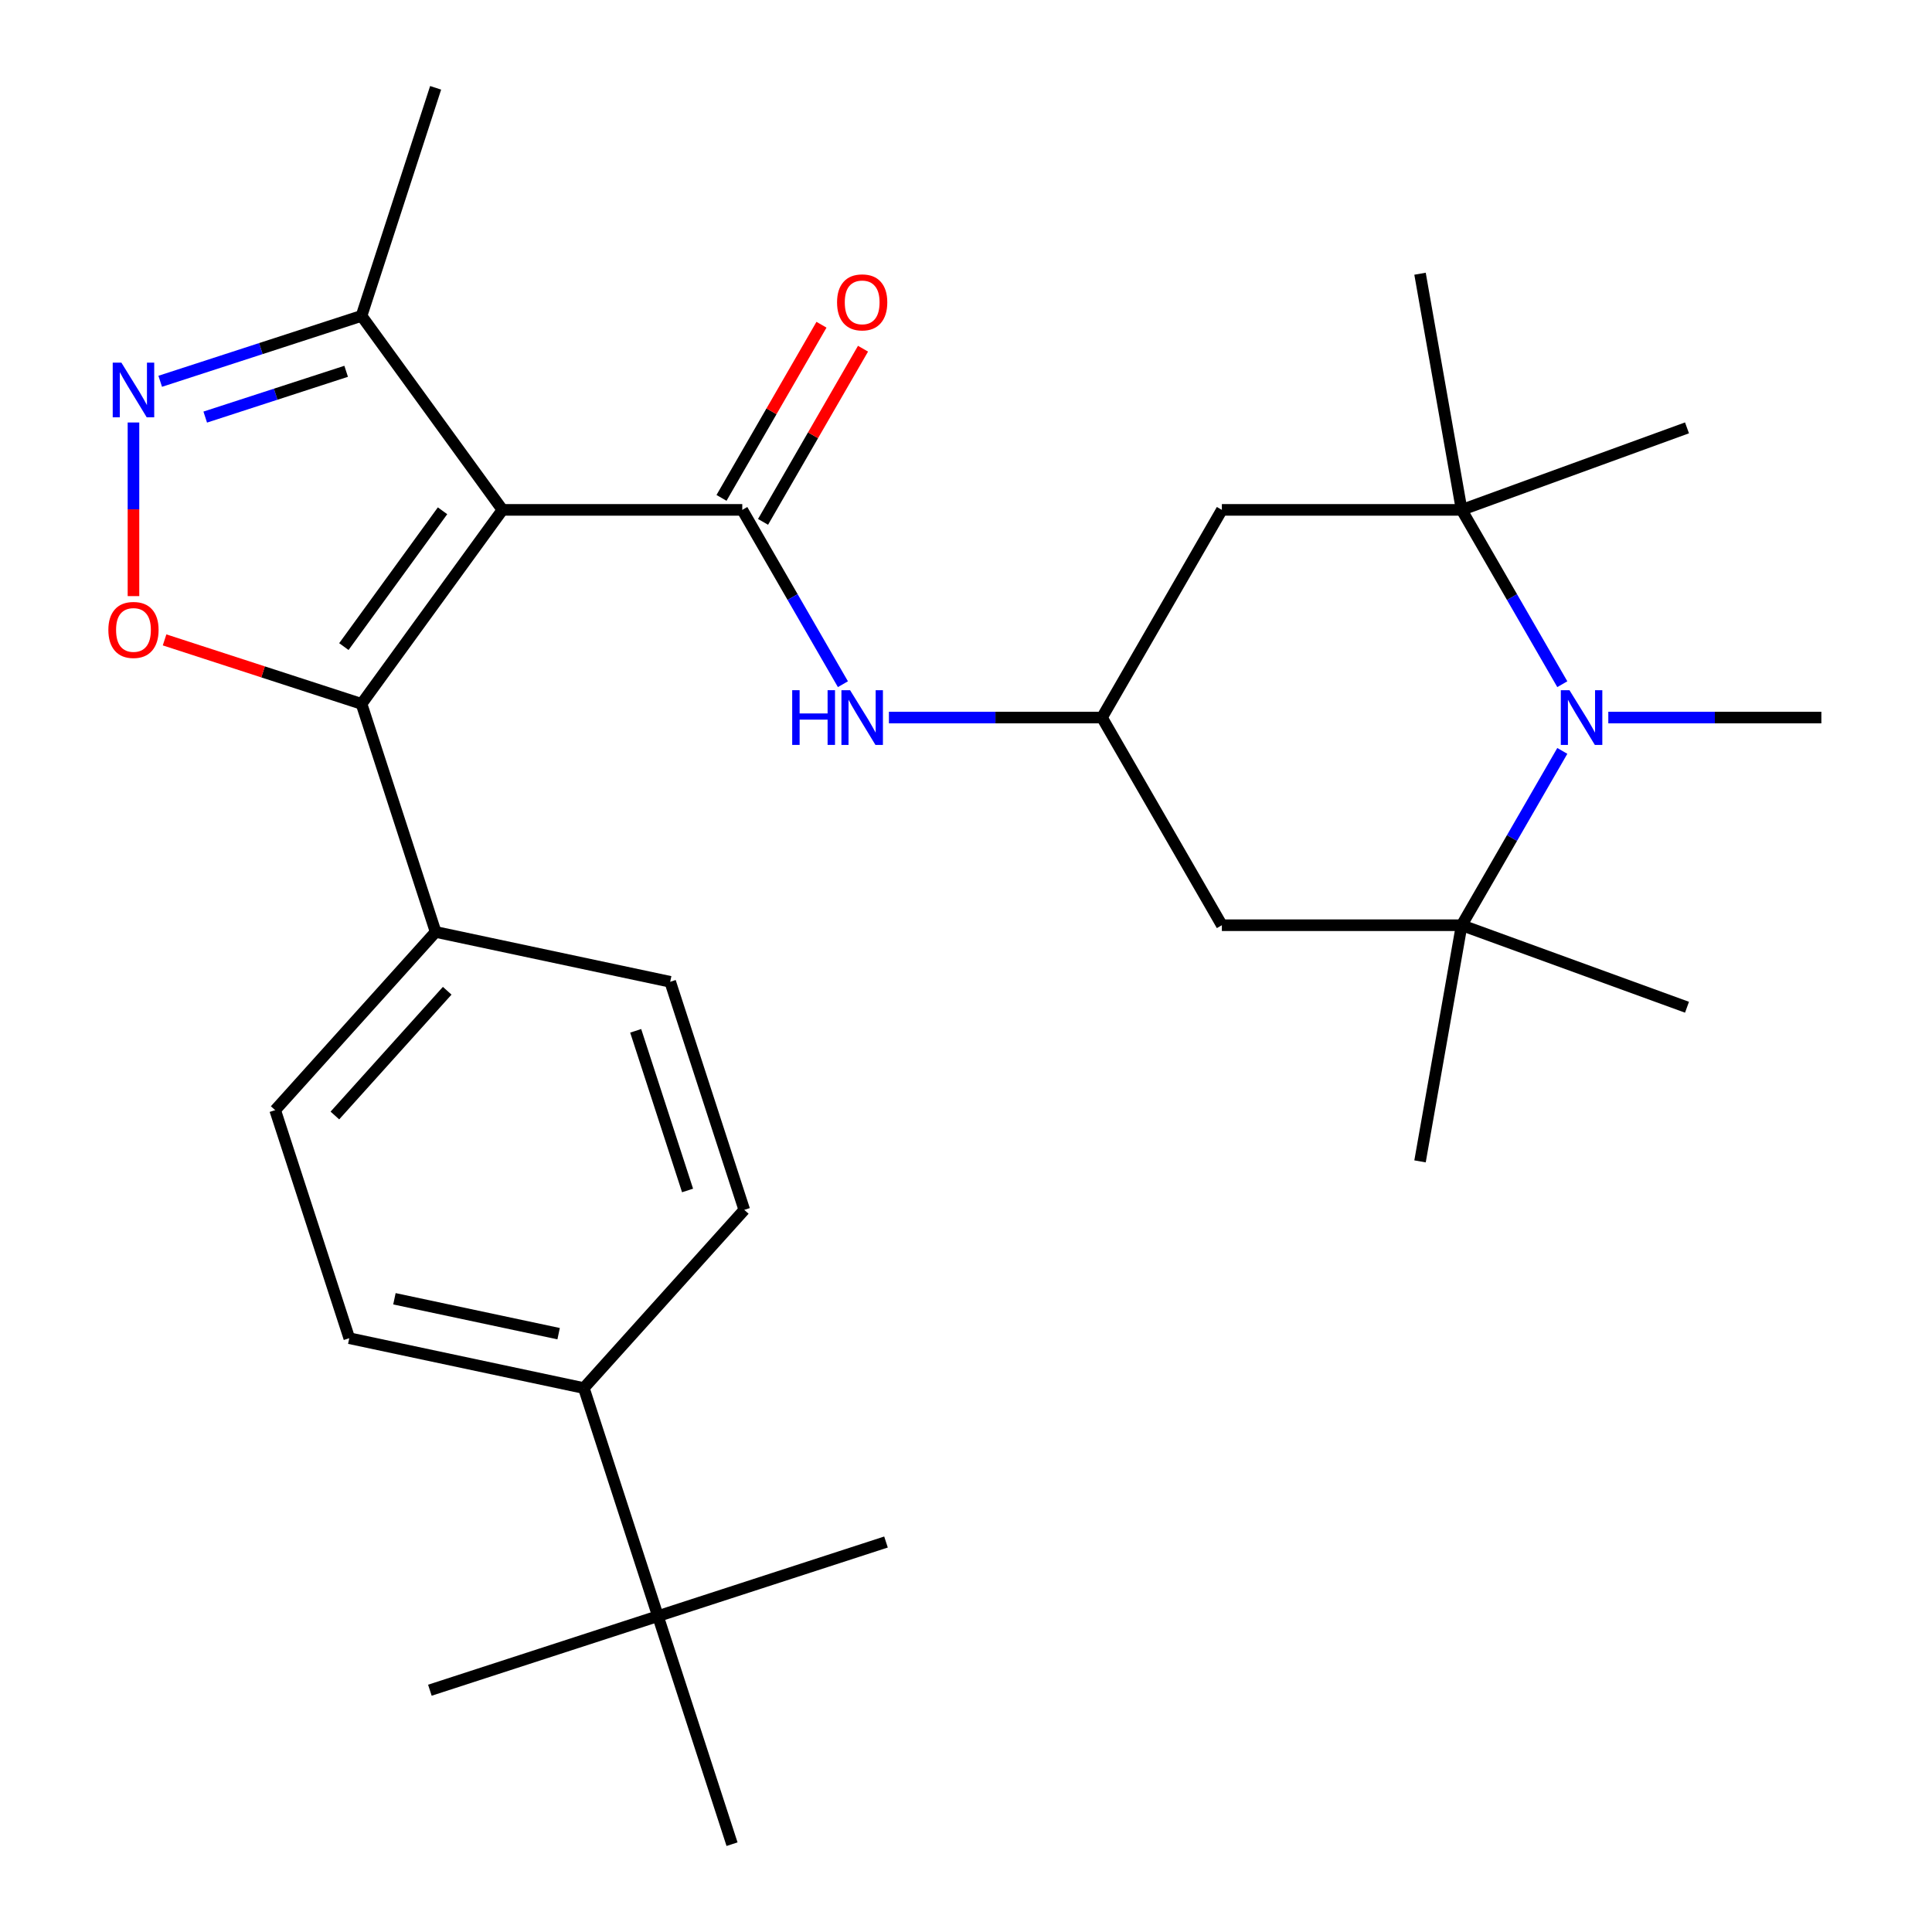 <?xml version='1.0' encoding='iso-8859-1'?>
<svg version='1.1' baseProfile='full'
              xmlns='http://www.w3.org/2000/svg'
                      xmlns:rdkit='http://www.rdkit.org/xml'
                      xmlns:xlink='http://www.w3.org/1999/xlink'
                  xml:space='preserve'
width='1000px' height='1000px' viewBox='0 0 1000 1000'>
<!-- END OF HEADER -->
<rect style='opacity:1.0;fill:#FFFFFF;stroke:none' width='1000' height='1000' x='0' y='0'> </rect>
<path class='bond-0' d='M 260.082,263.912 L 384.201,263.912' style='fill:none;fill-rule:evenodd;stroke:#000000;stroke-width:6px;stroke-linecap:butt;stroke-linejoin:miter;stroke-opacity:1' />
<path class='bond-1' d='M 260.082,263.912 L 187.127,364.326' style='fill:none;fill-rule:evenodd;stroke:#000000;stroke-width:6px;stroke-linecap:butt;stroke-linejoin:miter;stroke-opacity:1' />
<path class='bond-1' d='M 229.056,264.383 L 177.988,334.673' style='fill:none;fill-rule:evenodd;stroke:#000000;stroke-width:6px;stroke-linecap:butt;stroke-linejoin:miter;stroke-opacity:1' />
<path class='bond-7' d='M 260.082,263.912 L 187.127,163.498' style='fill:none;fill-rule:evenodd;stroke:#000000;stroke-width:6px;stroke-linecap:butt;stroke-linejoin:miter;stroke-opacity:1' />
<path class='bond-8' d='M 384.201,263.912 L 410.247,309.026' style='fill:none;fill-rule:evenodd;stroke:#000000;stroke-width:6px;stroke-linecap:butt;stroke-linejoin:miter;stroke-opacity:1' />
<path class='bond-8' d='M 410.247,309.026 L 436.294,354.139' style='fill:none;fill-rule:evenodd;stroke:#0000FF;stroke-width:6px;stroke-linecap:butt;stroke-linejoin:miter;stroke-opacity:1' />
<path class='bond-13' d='M 394.95,270.118 L 420.823,225.305' style='fill:none;fill-rule:evenodd;stroke:#000000;stroke-width:6px;stroke-linecap:butt;stroke-linejoin:miter;stroke-opacity:1' />
<path class='bond-13' d='M 420.823,225.305 L 446.696,180.491' style='fill:none;fill-rule:evenodd;stroke:#FF0000;stroke-width:6px;stroke-linecap:butt;stroke-linejoin:miter;stroke-opacity:1' />
<path class='bond-13' d='M 373.452,257.706 L 399.325,212.893' style='fill:none;fill-rule:evenodd;stroke:#000000;stroke-width:6px;stroke-linecap:butt;stroke-linejoin:miter;stroke-opacity:1' />
<path class='bond-13' d='M 399.325,212.893 L 425.198,168.08' style='fill:none;fill-rule:evenodd;stroke:#FF0000;stroke-width:6px;stroke-linecap:butt;stroke-linejoin:miter;stroke-opacity:1' />
<path class='bond-3' d='M 187.127,364.326 L 136.157,347.765' style='fill:none;fill-rule:evenodd;stroke:#000000;stroke-width:6px;stroke-linecap:butt;stroke-linejoin:miter;stroke-opacity:1' />
<path class='bond-3' d='M 136.157,347.765 L 85.186,331.204' style='fill:none;fill-rule:evenodd;stroke:#FF0000;stroke-width:6px;stroke-linecap:butt;stroke-linejoin:miter;stroke-opacity:1' />
<path class='bond-12' d='M 187.127,364.326 L 225.482,482.37' style='fill:none;fill-rule:evenodd;stroke:#000000;stroke-width:6px;stroke-linecap:butt;stroke-linejoin:miter;stroke-opacity:1' />
<path class='bond-2' d='M 808.649,388.665 L 782.603,433.779' style='fill:none;fill-rule:evenodd;stroke:#0000FF;stroke-width:6px;stroke-linecap:butt;stroke-linejoin:miter;stroke-opacity:1' />
<path class='bond-2' d='M 782.603,433.779 L 756.557,478.892' style='fill:none;fill-rule:evenodd;stroke:#000000;stroke-width:6px;stroke-linecap:butt;stroke-linejoin:miter;stroke-opacity:1' />
<path class='bond-20' d='M 832.459,371.402 L 887.597,371.402' style='fill:none;fill-rule:evenodd;stroke:#0000FF;stroke-width:6px;stroke-linecap:butt;stroke-linejoin:miter;stroke-opacity:1' />
<path class='bond-20' d='M 887.597,371.402 L 942.735,371.402' style='fill:none;fill-rule:evenodd;stroke:#000000;stroke-width:6px;stroke-linecap:butt;stroke-linejoin:miter;stroke-opacity:1' />
<path class='bond-31' d='M 808.649,354.139 L 782.603,309.026' style='fill:none;fill-rule:evenodd;stroke:#0000FF;stroke-width:6px;stroke-linecap:butt;stroke-linejoin:miter;stroke-opacity:1' />
<path class='bond-31' d='M 782.603,309.026 L 756.557,263.912' style='fill:none;fill-rule:evenodd;stroke:#000000;stroke-width:6px;stroke-linecap:butt;stroke-linejoin:miter;stroke-opacity:1' />
<path class='bond-29' d='M 69.084,308.549 L 69.084,263.615' style='fill:none;fill-rule:evenodd;stroke:#FF0000;stroke-width:6px;stroke-linecap:butt;stroke-linejoin:miter;stroke-opacity:1' />
<path class='bond-29' d='M 69.084,263.615 L 69.084,218.68' style='fill:none;fill-rule:evenodd;stroke:#0000FF;stroke-width:6px;stroke-linecap:butt;stroke-linejoin:miter;stroke-opacity:1' />
<path class='bond-4' d='M 82.927,197.355 L 135.027,180.427' style='fill:none;fill-rule:evenodd;stroke:#0000FF;stroke-width:6px;stroke-linecap:butt;stroke-linejoin:miter;stroke-opacity:1' />
<path class='bond-4' d='M 135.027,180.427 L 187.127,163.498' style='fill:none;fill-rule:evenodd;stroke:#000000;stroke-width:6px;stroke-linecap:butt;stroke-linejoin:miter;stroke-opacity:1' />
<path class='bond-4' d='M 106.228,215.885 L 142.698,204.036' style='fill:none;fill-rule:evenodd;stroke:#0000FF;stroke-width:6px;stroke-linecap:butt;stroke-linejoin:miter;stroke-opacity:1' />
<path class='bond-4' d='M 142.698,204.036 L 179.168,192.186' style='fill:none;fill-rule:evenodd;stroke:#000000;stroke-width:6px;stroke-linecap:butt;stroke-linejoin:miter;stroke-opacity:1' />
<path class='bond-5' d='M 756.557,263.912 L 632.438,263.912' style='fill:none;fill-rule:evenodd;stroke:#000000;stroke-width:6px;stroke-linecap:butt;stroke-linejoin:miter;stroke-opacity:1' />
<path class='bond-21' d='M 756.557,263.912 L 735.004,141.679' style='fill:none;fill-rule:evenodd;stroke:#000000;stroke-width:6px;stroke-linecap:butt;stroke-linejoin:miter;stroke-opacity:1' />
<path class='bond-22' d='M 756.557,263.912 L 873.19,221.461' style='fill:none;fill-rule:evenodd;stroke:#000000;stroke-width:6px;stroke-linecap:butt;stroke-linejoin:miter;stroke-opacity:1' />
<path class='bond-6' d='M 756.557,478.892 L 632.438,478.892' style='fill:none;fill-rule:evenodd;stroke:#000000;stroke-width:6px;stroke-linecap:butt;stroke-linejoin:miter;stroke-opacity:1' />
<path class='bond-23' d='M 756.557,478.892 L 873.19,521.343' style='fill:none;fill-rule:evenodd;stroke:#000000;stroke-width:6px;stroke-linecap:butt;stroke-linejoin:miter;stroke-opacity:1' />
<path class='bond-24' d='M 756.557,478.892 L 735.004,601.125' style='fill:none;fill-rule:evenodd;stroke:#000000;stroke-width:6px;stroke-linecap:butt;stroke-linejoin:miter;stroke-opacity:1' />
<path class='bond-25' d='M 187.127,163.498 L 225.482,45.455' style='fill:none;fill-rule:evenodd;stroke:#000000;stroke-width:6px;stroke-linecap:butt;stroke-linejoin:miter;stroke-opacity:1' />
<path class='bond-9' d='M 460.103,371.402 L 515.241,371.402' style='fill:none;fill-rule:evenodd;stroke:#0000FF;stroke-width:6px;stroke-linecap:butt;stroke-linejoin:miter;stroke-opacity:1' />
<path class='bond-9' d='M 515.241,371.402 L 570.379,371.402' style='fill:none;fill-rule:evenodd;stroke:#000000;stroke-width:6px;stroke-linecap:butt;stroke-linejoin:miter;stroke-opacity:1' />
<path class='bond-10' d='M 570.379,371.402 L 632.438,263.912' style='fill:none;fill-rule:evenodd;stroke:#000000;stroke-width:6px;stroke-linecap:butt;stroke-linejoin:miter;stroke-opacity:1' />
<path class='bond-11' d='M 570.379,371.402 L 632.438,478.892' style='fill:none;fill-rule:evenodd;stroke:#000000;stroke-width:6px;stroke-linecap:butt;stroke-linejoin:miter;stroke-opacity:1' />
<path class='bond-16' d='M 225.482,482.37 L 142.431,574.608' style='fill:none;fill-rule:evenodd;stroke:#000000;stroke-width:6px;stroke-linecap:butt;stroke-linejoin:miter;stroke-opacity:1' />
<path class='bond-16' d='M 231.472,512.816 L 173.336,577.383' style='fill:none;fill-rule:evenodd;stroke:#000000;stroke-width:6px;stroke-linecap:butt;stroke-linejoin:miter;stroke-opacity:1' />
<path class='bond-17' d='M 225.482,482.37 L 346.888,508.176' style='fill:none;fill-rule:evenodd;stroke:#000000;stroke-width:6px;stroke-linecap:butt;stroke-linejoin:miter;stroke-opacity:1' />
<path class='bond-14' d='M 340.546,836.502 L 302.192,718.458' style='fill:none;fill-rule:evenodd;stroke:#000000;stroke-width:6px;stroke-linecap:butt;stroke-linejoin:miter;stroke-opacity:1' />
<path class='bond-26' d='M 340.546,836.502 L 222.503,874.856' style='fill:none;fill-rule:evenodd;stroke:#000000;stroke-width:6px;stroke-linecap:butt;stroke-linejoin:miter;stroke-opacity:1' />
<path class='bond-27' d='M 340.546,836.502 L 458.59,798.147' style='fill:none;fill-rule:evenodd;stroke:#000000;stroke-width:6px;stroke-linecap:butt;stroke-linejoin:miter;stroke-opacity:1' />
<path class='bond-28' d='M 340.546,836.502 L 378.901,954.545' style='fill:none;fill-rule:evenodd;stroke:#000000;stroke-width:6px;stroke-linecap:butt;stroke-linejoin:miter;stroke-opacity:1' />
<path class='bond-15' d='M 302.192,718.458 L 180.785,692.652' style='fill:none;fill-rule:evenodd;stroke:#000000;stroke-width:6px;stroke-linecap:butt;stroke-linejoin:miter;stroke-opacity:1' />
<path class='bond-15' d='M 289.142,690.306 L 204.157,672.242' style='fill:none;fill-rule:evenodd;stroke:#000000;stroke-width:6px;stroke-linecap:butt;stroke-linejoin:miter;stroke-opacity:1' />
<path class='bond-30' d='M 302.192,718.458 L 385.243,626.22' style='fill:none;fill-rule:evenodd;stroke:#000000;stroke-width:6px;stroke-linecap:butt;stroke-linejoin:miter;stroke-opacity:1' />
<path class='bond-19' d='M 142.431,574.608 L 180.785,692.652' style='fill:none;fill-rule:evenodd;stroke:#000000;stroke-width:6px;stroke-linecap:butt;stroke-linejoin:miter;stroke-opacity:1' />
<path class='bond-18' d='M 346.888,508.176 L 385.243,626.22' style='fill:none;fill-rule:evenodd;stroke:#000000;stroke-width:6px;stroke-linecap:butt;stroke-linejoin:miter;stroke-opacity:1' />
<path class='bond-18' d='M 329.033,533.553 L 355.881,616.184' style='fill:none;fill-rule:evenodd;stroke:#000000;stroke-width:6px;stroke-linecap:butt;stroke-linejoin:miter;stroke-opacity:1' />
<path  class='atom-3' d='M 812.356 357.242
L 821.636 372.242
Q 822.556 373.722, 824.036 376.402
Q 825.516 379.082, 825.596 379.242
L 825.596 357.242
L 829.356 357.242
L 829.356 385.562
L 825.476 385.562
L 815.516 369.162
Q 814.356 367.242, 813.116 365.042
Q 811.916 362.842, 811.556 362.162
L 811.556 385.562
L 807.876 385.562
L 807.876 357.242
L 812.356 357.242
' fill='#0000FF'/>
<path  class='atom-4' d='M 56.084 326.052
Q 56.084 319.252, 59.444 315.452
Q 62.803 311.652, 69.084 311.652
Q 75.364 311.652, 78.724 315.452
Q 82.084 319.252, 82.084 326.052
Q 82.084 332.932, 78.683 336.852
Q 75.284 340.732, 69.084 340.732
Q 62.843 340.732, 59.444 336.852
Q 56.084 332.972, 56.084 326.052
M 69.084 337.532
Q 73.403 337.532, 75.724 334.652
Q 78.084 331.732, 78.084 326.052
Q 78.084 320.492, 75.724 317.692
Q 73.403 314.852, 69.084 314.852
Q 64.763 314.852, 62.404 317.652
Q 60.084 320.452, 60.084 326.052
Q 60.084 331.772, 62.404 334.652
Q 64.763 337.532, 69.084 337.532
' fill='#FF0000'/>
<path  class='atom-5' d='M 62.824 187.693
L 72.103 202.693
Q 73.023 204.173, 74.504 206.853
Q 75.984 209.533, 76.064 209.693
L 76.064 187.693
L 79.823 187.693
L 79.823 216.013
L 75.944 216.013
L 65.984 199.613
Q 64.823 197.693, 63.584 195.493
Q 62.383 193.293, 62.023 192.613
L 62.023 216.013
L 58.343 216.013
L 58.343 187.693
L 62.824 187.693
' fill='#0000FF'/>
<path  class='atom-9' d='M 410.04 357.242
L 413.88 357.242
L 413.88 369.282
L 428.36 369.282
L 428.36 357.242
L 432.2 357.242
L 432.2 385.562
L 428.36 385.562
L 428.36 372.482
L 413.88 372.482
L 413.88 385.562
L 410.04 385.562
L 410.04 357.242
' fill='#0000FF'/>
<path  class='atom-9' d='M 440 357.242
L 449.28 372.242
Q 450.2 373.722, 451.68 376.402
Q 453.16 379.082, 453.24 379.242
L 453.24 357.242
L 457 357.242
L 457 385.562
L 453.12 385.562
L 443.16 369.162
Q 442 367.242, 440.76 365.042
Q 439.56 362.842, 439.2 362.162
L 439.2 385.562
L 435.52 385.562
L 435.52 357.242
L 440 357.242
' fill='#0000FF'/>
<path  class='atom-14' d='M 433.26 156.503
Q 433.26 149.703, 436.62 145.903
Q 439.98 142.103, 446.26 142.103
Q 452.54 142.103, 455.9 145.903
Q 459.26 149.703, 459.26 156.503
Q 459.26 163.383, 455.86 167.303
Q 452.46 171.183, 446.26 171.183
Q 440.02 171.183, 436.62 167.303
Q 433.26 163.423, 433.26 156.503
M 446.26 167.983
Q 450.58 167.983, 452.9 165.103
Q 455.26 162.183, 455.26 156.503
Q 455.26 150.943, 452.9 148.143
Q 450.58 145.303, 446.26 145.303
Q 441.94 145.303, 439.58 148.103
Q 437.26 150.903, 437.26 156.503
Q 437.26 162.223, 439.58 165.103
Q 441.94 167.983, 446.26 167.983
' fill='#FF0000'/>
</svg>

